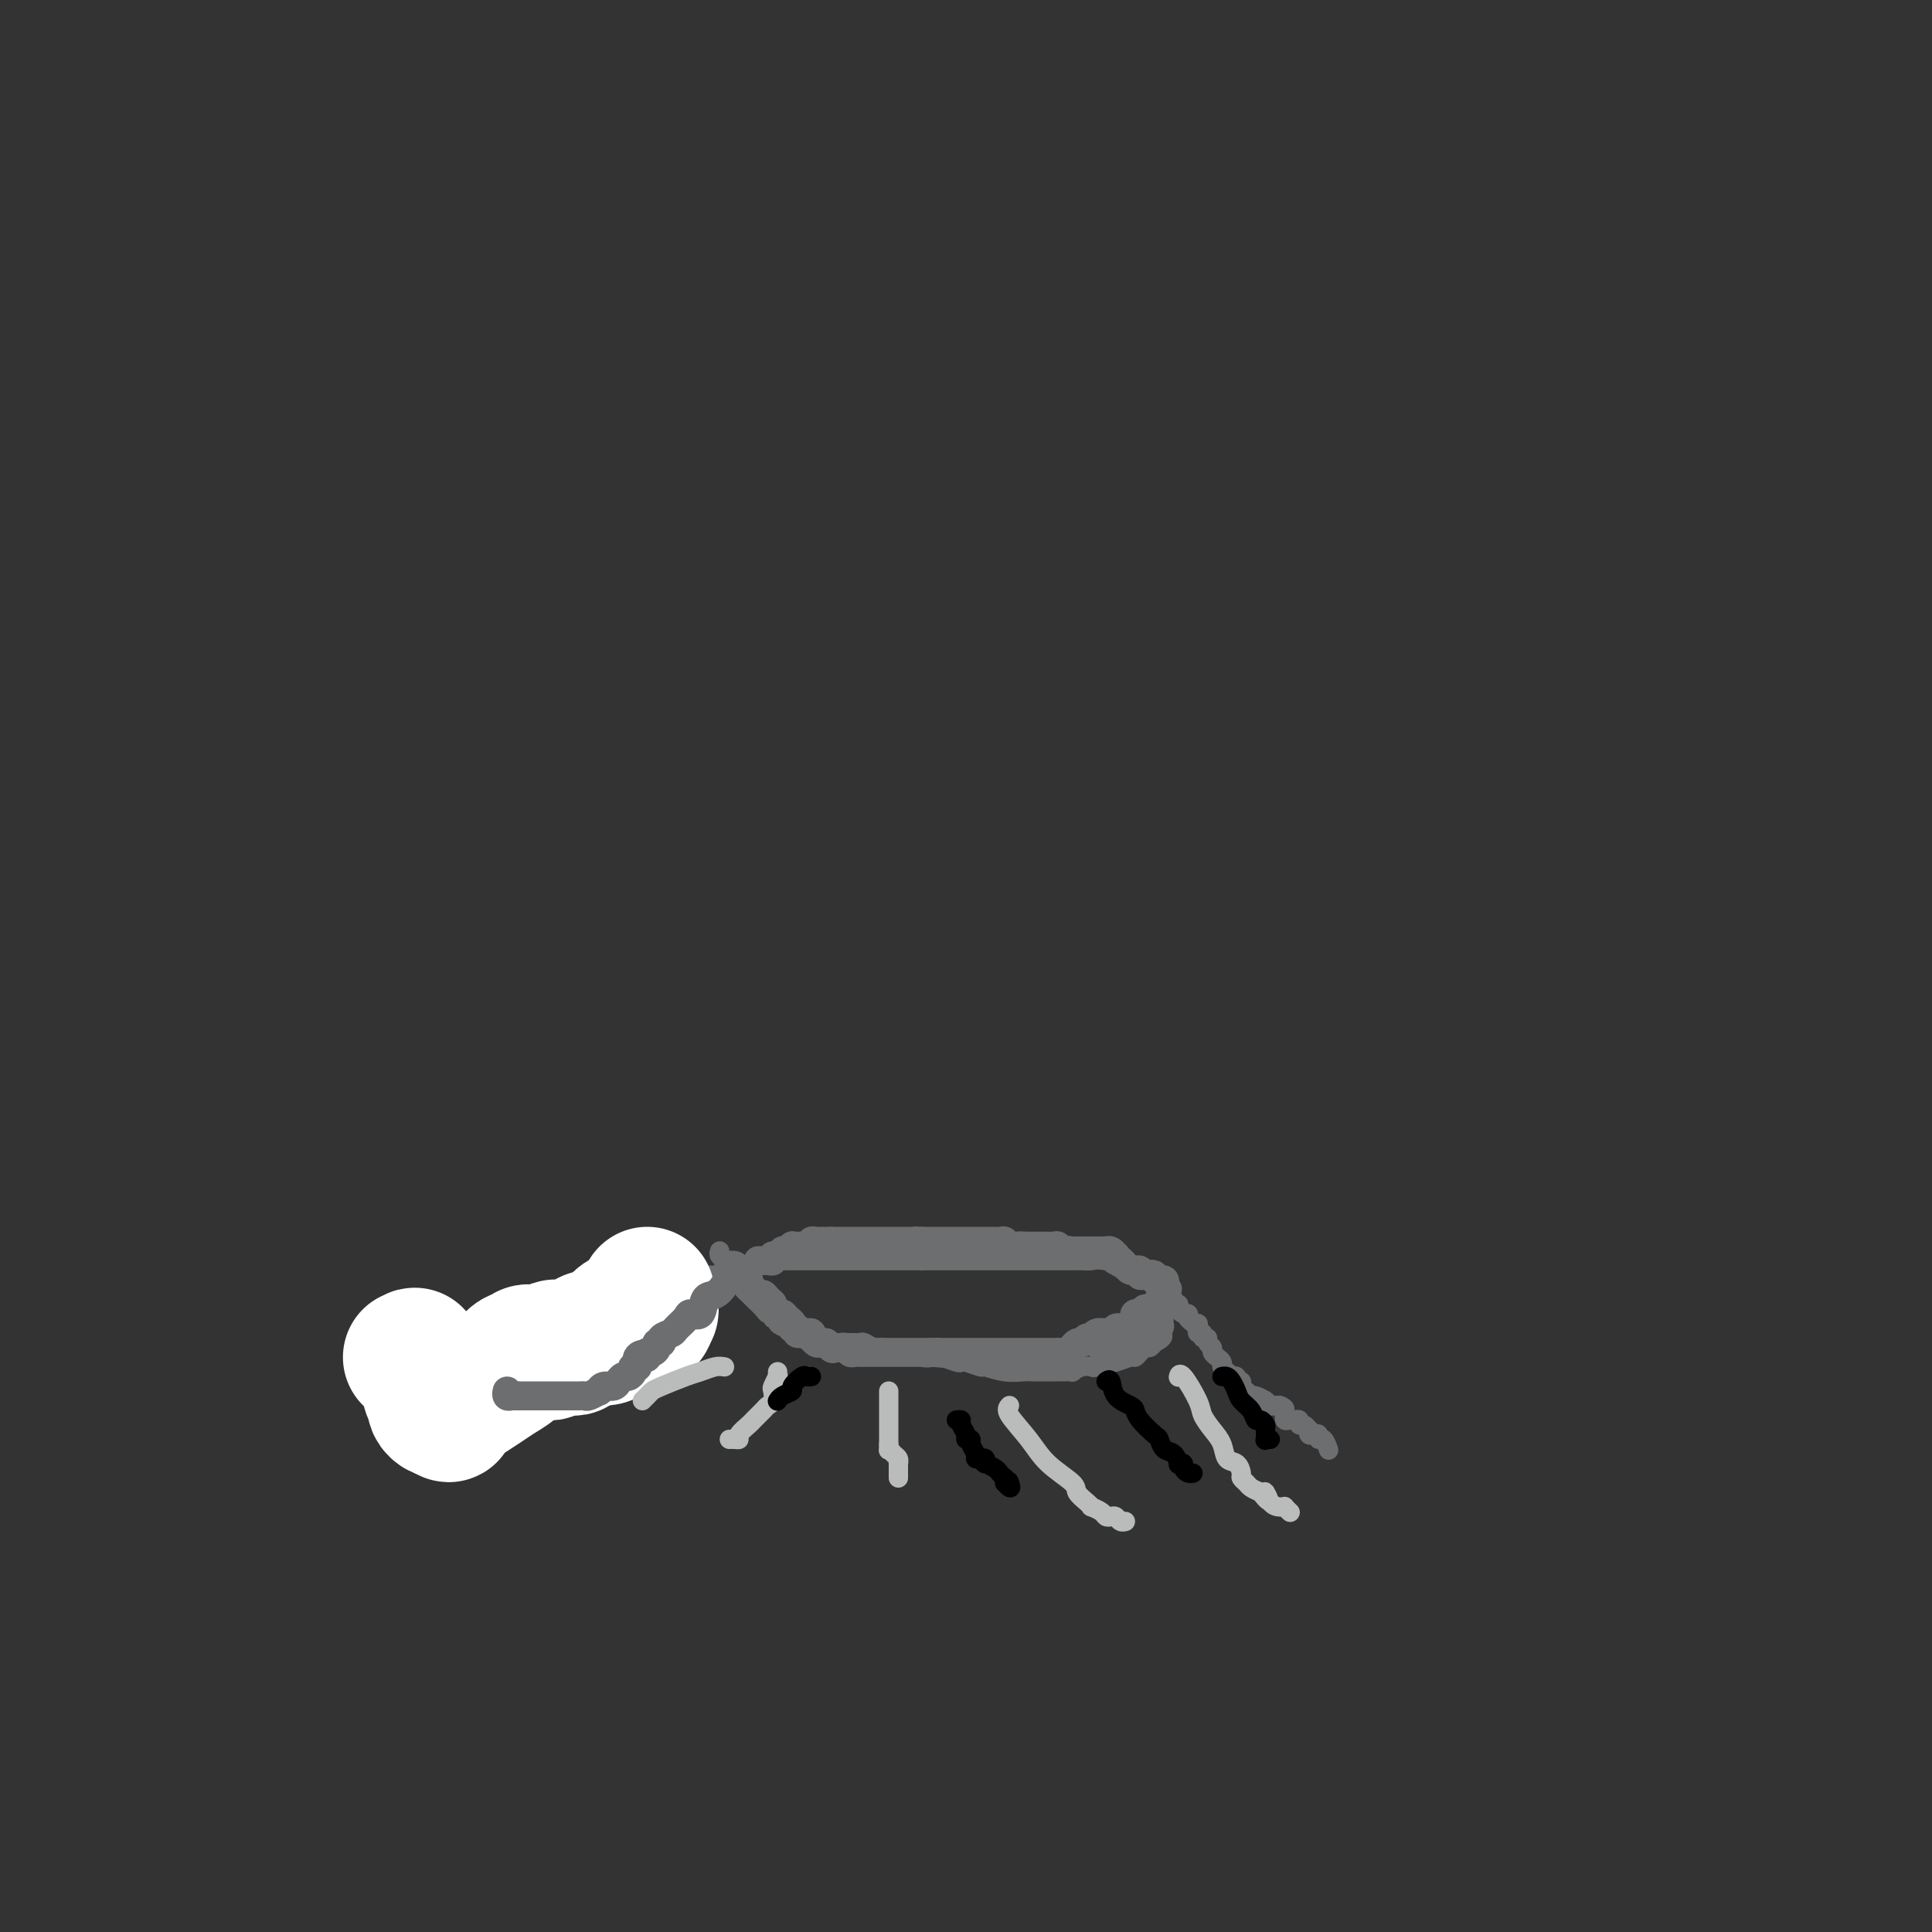 <svg viewBox='0 0 400 400' version='1.1' xmlns='http://www.w3.org/2000/svg' xmlns:xlink='http://www.w3.org/1999/xlink'><rect x="0" y="0" width="400" height="400" fill="#333333" stroke="none"/><g fill='none' stroke='#6D6E70' stroke-width='4' stroke-linecap='round' stroke-linejoin='round'><path d='M149,259c-0.121,0.342 -0.242,0.684 0,1c0.242,0.316 0.848,0.606 1,1c0.152,0.394 -0.151,0.893 0,1c0.151,0.107 0.757,-0.179 1,0c0.243,0.179 0.123,0.821 0,1c-0.123,0.179 -0.249,-0.107 0,0c0.249,0.107 0.875,0.606 1,1c0.125,0.394 -0.250,0.684 0,1c0.250,0.316 1.125,0.658 2,1'/><path d='M154,266c0.721,1.258 0.024,0.901 0,1c-0.024,0.099 0.625,0.652 1,1c0.375,0.348 0.478,0.489 1,1c0.522,0.511 1.465,1.390 2,2c0.535,0.610 0.663,0.951 1,1c0.337,0.049 0.881,-0.193 1,0c0.119,0.193 -0.189,0.821 0,1c0.189,0.179 0.876,-0.092 1,0c0.124,0.092 -0.314,0.546 0,1c0.314,0.454 1.379,0.906 2,1c0.621,0.094 0.796,-0.172 1,0c0.204,0.172 0.436,0.781 1,1c0.564,0.219 1.459,0.048 2,0c0.541,-0.048 0.727,0.026 1,0c0.273,-0.026 0.632,-0.150 1,0c0.368,0.150 0.746,0.576 1,1c0.254,0.424 0.383,0.846 1,1c0.617,0.154 1.724,0.041 2,0c0.276,-0.041 -0.277,-0.011 0,0c0.277,0.011 1.383,0.002 2,0c0.617,-0.002 0.746,0.003 1,0c0.254,-0.003 0.634,-0.016 1,0c0.366,0.016 0.720,0.059 1,0c0.280,-0.059 0.487,-0.222 1,0c0.513,0.222 1.330,0.829 2,1c0.670,0.171 1.191,-0.094 2,0c0.809,0.094 1.904,0.547 3,1'/><path d='M186,280c3.446,0.769 0.562,0.192 0,0c-0.562,-0.192 1.199,0.000 2,0c0.801,-0.000 0.642,-0.192 1,0c0.358,0.192 1.234,0.770 2,1c0.766,0.230 1.421,0.113 2,0c0.579,-0.113 1.080,-0.222 2,0c0.920,0.222 2.257,0.777 3,1c0.743,0.223 0.890,0.116 1,0c0.110,-0.116 0.183,-0.241 1,0c0.817,0.241 2.379,0.849 3,1c0.621,0.151 0.303,-0.156 1,0c0.697,0.156 2.409,0.774 4,1c1.591,0.226 3.060,0.061 4,0c0.940,-0.061 1.350,-0.016 2,0c0.650,0.016 1.541,0.004 2,0c0.459,-0.004 0.486,-0.000 1,0c0.514,0.000 1.516,-0.004 2,0c0.484,0.004 0.448,0.015 1,0c0.552,-0.015 1.690,-0.055 2,0c0.310,0.055 -0.207,0.207 0,0c0.207,-0.207 1.139,-0.772 2,-1c0.861,-0.228 1.653,-0.118 2,0c0.347,0.118 0.250,0.242 1,0c0.750,-0.242 2.348,-0.852 3,-1c0.652,-0.148 0.360,0.167 1,0c0.640,-0.167 2.213,-0.814 3,-1c0.787,-0.186 0.788,0.091 1,0c0.212,-0.091 0.634,-0.550 1,-1c0.366,-0.450 0.675,-0.890 1,-1c0.325,-0.110 0.664,0.112 1,0c0.336,-0.112 0.668,-0.556 1,-1'/><path d='M239,278c2.852,-1.378 1.482,-1.822 1,-2c-0.482,-0.178 -0.077,-0.089 0,0c0.077,0.089 -0.176,0.178 0,0c0.176,-0.178 0.779,-0.621 1,-1c0.221,-0.379 0.059,-0.692 0,-1c-0.059,-0.308 -0.016,-0.611 0,-1c0.016,-0.389 0.004,-0.865 0,-1c-0.004,-0.135 -0.001,0.070 0,0c0.001,-0.070 0.001,-0.414 0,-1c-0.001,-0.586 -0.004,-1.414 0,-2c0.004,-0.586 0.016,-0.929 0,-1c-0.016,-0.071 -0.059,0.131 0,0c0.059,-0.131 0.221,-0.595 0,-1c-0.221,-0.405 -0.824,-0.749 -1,-1c-0.176,-0.251 0.073,-0.407 0,-1c-0.073,-0.593 -0.470,-1.622 -1,-2c-0.530,-0.378 -1.192,-0.104 -2,0c-0.808,0.104 -1.760,0.038 -2,0c-0.240,-0.038 0.234,-0.049 0,0c-0.234,0.049 -1.176,0.157 -2,0c-0.824,-0.157 -1.529,-0.581 -2,-1c-0.471,-0.419 -0.706,-0.834 -1,-1c-0.294,-0.166 -0.647,-0.083 -1,0'/><path d='M229,261c-2.135,-0.309 -2.474,-0.083 -3,0c-0.526,0.083 -1.240,0.022 -2,0c-0.760,-0.022 -1.565,-0.006 -2,0c-0.435,0.006 -0.498,0.002 -1,0c-0.502,-0.002 -1.443,-0.000 -2,0c-0.557,0.000 -0.732,0.000 -1,0c-0.268,-0.000 -0.631,-0.000 -1,0c-0.369,0.000 -0.743,0.000 -1,0c-0.257,-0.000 -0.396,-0.000 -1,0c-0.604,0.000 -1.671,0.000 -2,0c-0.329,-0.000 0.081,-0.000 0,0c-0.081,0.000 -0.651,0.000 -1,0c-0.349,-0.000 -0.475,-0.000 -1,0c-0.525,0.000 -1.450,0.000 -2,0c-0.550,-0.000 -0.726,-0.000 -1,0c-0.274,0.000 -0.647,0.000 -1,0c-0.353,-0.000 -0.686,-0.000 -1,0c-0.314,0.000 -0.609,0.000 -1,0c-0.391,-0.000 -0.878,-0.000 -1,0c-0.122,0.000 0.121,0.000 0,0c-0.121,-0.000 -0.606,-0.000 -1,0c-0.394,0.000 -0.697,0.000 -1,0c-0.303,-0.000 -0.605,-0.000 -1,0c-0.395,0.000 -0.882,0.000 -1,0c-0.118,0.000 0.135,0.000 0,0c-0.135,0.000 -0.658,0.000 -1,0c-0.342,0.000 -0.504,0.000 -1,0c-0.496,0.000 -1.326,0.000 -2,0c-0.674,0.000 -1.193,0.000 -2,0c-0.807,0.000 -1.904,0.000 -3,0'/><path d='M191,261c-5.932,0.000 -1.760,0.000 -1,0c0.760,0.000 -1.890,0.000 -3,0c-1.110,0.000 -0.678,0.000 -1,0c-0.322,0.000 -1.396,0.000 -2,0c-0.604,0.000 -0.738,0.000 -1,0c-0.262,0.000 -0.652,0.000 -1,0c-0.348,0.000 -0.653,0.000 -1,0c-0.347,0.000 -0.737,0.000 -1,0c-0.263,0.000 -0.399,0.000 -1,0c-0.601,-0.000 -1.666,-0.000 -2,0c-0.334,0.000 0.064,0.000 0,0c-0.064,-0.000 -0.590,-0.000 -1,0c-0.410,0.000 -0.705,0.000 -1,0c-0.295,-0.000 -0.588,-0.000 -1,0c-0.412,0.000 -0.941,0.000 -1,0c-0.059,-0.000 0.351,-0.000 0,0c-0.351,0.000 -1.465,0.000 -2,0c-0.535,-0.000 -0.492,-0.000 -1,0c-0.508,0.000 -1.569,0.000 -2,0c-0.431,-0.000 -0.234,-0.000 -1,0c-0.766,0.000 -2.497,0.000 -3,0c-0.503,-0.000 0.220,-0.000 0,0c-0.220,0.000 -1.382,0.000 -2,0c-0.618,-0.000 -0.690,-0.000 -1,0c-0.310,0.000 -0.856,0.000 -1,0c-0.144,-0.000 0.116,-0.001 0,0c-0.116,0.001 -0.608,0.003 -1,0c-0.392,-0.003 -0.682,-0.011 -1,0c-0.318,0.011 -0.662,0.041 -1,0c-0.338,-0.041 -0.668,-0.155 -1,0c-0.332,0.155 -0.666,0.577 -1,1'/><path d='M155,262c-5.522,0.155 -1.326,0.041 0,0c1.326,-0.041 -0.219,-0.011 -1,0c-0.781,0.011 -0.797,0.003 -1,0c-0.203,-0.003 -0.593,-0.001 -1,0c-0.407,0.001 -0.831,0.000 -1,0c-0.169,-0.000 -0.085,-0.000 0,0'/><path d='M148,264c-0.292,0.002 -0.584,0.004 -1,0c-0.416,-0.004 -0.956,-0.015 -1,0c-0.044,0.015 0.410,0.057 0,0c-0.410,-0.057 -1.682,-0.211 -2,0c-0.318,0.211 0.318,0.789 0,1c-0.318,0.211 -1.590,0.057 -2,0c-0.410,-0.057 0.044,-0.015 0,0c-0.044,0.015 -0.584,0.004 -1,0c-0.416,-0.004 -0.708,-0.002 -1,0'/><path d='M140,265c-1.482,0.089 -1.186,-0.187 -1,0c0.186,0.187 0.261,0.839 0,1c-0.261,0.161 -0.857,-0.167 -1,0c-0.143,0.167 0.168,0.829 0,1c-0.168,0.171 -0.815,-0.151 -1,0c-0.185,0.151 0.091,0.773 0,1c-0.091,0.227 -0.549,0.059 -1,0c-0.451,-0.059 -0.894,-0.008 -1,0c-0.106,0.008 0.126,-0.027 0,0c-0.126,0.027 -0.611,0.116 -1,0c-0.389,-0.116 -0.681,-0.437 -1,0c-0.319,0.437 -0.664,1.633 -1,2c-0.336,0.367 -0.664,-0.094 -1,0c-0.336,0.094 -0.681,0.743 -1,1c-0.319,0.257 -0.614,0.121 -1,0c-0.386,-0.121 -0.864,-0.229 -1,0c-0.136,0.229 0.069,0.793 0,1c-0.069,0.207 -0.414,0.055 -1,0c-0.586,-0.055 -1.414,-0.015 -2,0c-0.586,0.015 -0.930,0.004 -1,0c-0.070,-0.004 0.135,-0.001 0,0c-0.135,0.001 -0.611,0.000 -1,0c-0.389,-0.000 -0.692,-0.000 -1,0c-0.308,0.000 -0.621,0.000 -1,0c-0.379,-0.000 -0.822,-0.000 -1,0c-0.178,0.000 -0.089,0.000 0,0'/><path d='M120,272c-3.288,1.083 -1.507,0.290 -1,0c0.507,-0.290 -0.259,-0.077 -1,0c-0.741,0.077 -1.455,0.020 -2,0c-0.545,-0.020 -0.919,-0.002 -1,0c-0.081,0.002 0.133,-0.014 0,0c-0.133,0.014 -0.613,0.056 -1,0c-0.387,-0.056 -0.681,-0.212 -1,0c-0.319,0.212 -0.663,0.792 -1,1c-0.337,0.208 -0.667,0.046 -1,0c-0.333,-0.046 -0.667,0.025 -1,0c-0.333,-0.025 -0.664,-0.147 -1,0c-0.336,0.147 -0.679,0.561 -1,1c-0.321,0.439 -0.622,0.901 -1,1c-0.378,0.099 -0.832,-0.166 -1,0c-0.168,0.166 -0.048,0.761 0,1c0.048,0.239 0.025,0.121 0,0c-0.025,-0.121 -0.053,-0.243 0,0c0.053,0.243 0.187,0.853 0,1c-0.187,0.147 -0.695,-0.168 -1,0c-0.305,0.168 -0.407,0.819 -1,1c-0.593,0.181 -1.678,-0.109 -2,0c-0.322,0.109 0.120,0.617 0,1c-0.120,0.383 -0.802,0.642 -1,1c-0.198,0.358 0.086,0.817 0,1c-0.086,0.183 -0.543,0.092 -1,0'/><path d='M100,281c-1.711,1.189 -0.987,0.163 -1,0c-0.013,-0.163 -0.763,0.537 -1,1c-0.237,0.463 0.038,0.687 0,1c-0.038,0.313 -0.391,0.714 -1,1c-0.609,0.286 -1.475,0.457 -2,1c-0.525,0.543 -0.708,1.457 -1,2c-0.292,0.543 -0.694,0.713 -1,1c-0.306,0.287 -0.516,0.690 -1,1c-0.484,0.310 -1.240,0.528 -2,1c-0.760,0.472 -1.523,1.199 -2,2c-0.477,0.801 -0.667,1.677 -1,2c-0.333,0.323 -0.809,0.092 -1,0c-0.191,-0.092 -0.095,-0.046 0,0'/><path d='M240,264c0.033,0.331 0.065,0.662 0,1c-0.065,0.338 -0.229,0.683 0,1c0.229,0.317 0.850,0.606 1,1c0.150,0.394 -0.171,0.894 0,1c0.171,0.106 0.834,-0.183 1,0c0.166,0.183 -0.167,0.836 0,1c0.167,0.164 0.832,-0.162 1,0c0.168,0.162 -0.162,0.813 0,1c0.162,0.187 0.814,-0.091 1,0c0.186,0.091 -0.094,0.550 0,1c0.094,0.450 0.564,0.890 1,1c0.436,0.110 0.839,-0.112 1,0c0.161,0.112 0.081,0.556 0,1'/><path d='M246,273c1.377,1.576 1.818,1.015 2,1c0.182,-0.015 0.105,0.517 0,1c-0.105,0.483 -0.240,0.917 0,1c0.240,0.083 0.853,-0.185 1,0c0.147,0.185 -0.172,0.823 0,1c0.172,0.177 0.835,-0.106 1,0c0.165,0.106 -0.167,0.602 0,1c0.167,0.398 0.833,0.698 1,1c0.167,0.302 -0.166,0.606 0,1c0.166,0.394 0.832,0.879 1,1c0.168,0.121 -0.161,-0.122 0,0c0.161,0.122 0.813,0.607 1,1c0.187,0.393 -0.089,0.693 0,1c0.089,0.307 0.545,0.622 1,1c0.455,0.378 0.911,0.818 1,1c0.089,0.182 -0.187,0.104 0,0c0.187,-0.104 0.838,-0.235 1,0c0.162,0.235 -0.163,0.838 0,1c0.163,0.162 0.816,-0.115 1,0c0.184,0.115 -0.101,0.623 0,1c0.101,0.377 0.588,0.623 1,1c0.412,0.377 0.751,0.885 1,1c0.249,0.115 0.410,-0.161 1,0c0.590,0.161 1.611,0.761 2,1c0.389,0.239 0.146,0.116 0,0c-0.146,-0.116 -0.194,-0.227 0,0c0.194,0.227 0.629,0.792 1,1c0.371,0.208 0.677,0.059 1,0c0.323,-0.059 0.661,-0.030 1,0'/><path d='M265,291c1.156,0.471 1.045,0.648 1,1c-0.045,0.352 -0.023,0.879 0,1c0.023,0.121 0.049,-0.165 0,0c-0.049,0.165 -0.171,0.780 0,1c0.171,0.220 0.637,0.044 1,0c0.363,-0.044 0.623,0.045 1,0c0.377,-0.045 0.872,-0.223 1,0c0.128,0.223 -0.110,0.848 0,1c0.110,0.152 0.568,-0.169 1,0c0.432,0.169 0.838,0.829 1,1c0.162,0.171 0.081,-0.146 0,0c-0.081,0.146 -0.163,0.755 0,1c0.163,0.245 0.569,0.126 1,0c0.431,-0.126 0.886,-0.257 1,0c0.114,0.257 -0.114,0.904 0,1c0.114,0.096 0.569,-0.359 1,0c0.431,0.359 0.837,1.531 1,2c0.163,0.469 0.081,0.234 0,0'/></g>
<g fill='none' stroke='#FFFFFF' stroke-width='28' stroke-linecap='round' stroke-linejoin='round'><path d='M85,281c0.475,0.115 0.951,0.230 1,0c0.049,-0.230 -0.328,-0.806 0,0c0.328,0.806 1.359,2.994 2,4c0.641,1.006 0.890,0.829 1,1c0.110,0.171 0.081,0.690 0,1c-0.081,0.310 -0.215,0.413 0,1c0.215,0.587 0.779,1.660 1,2c0.221,0.340 0.101,-0.053 0,0c-0.101,0.053 -0.181,0.553 0,1c0.181,0.447 0.623,0.842 1,1c0.377,0.158 0.688,0.079 1,0'/><path d='M92,292c1.302,1.701 1.057,0.454 1,0c-0.057,-0.454 0.073,-0.114 0,0c-0.073,0.114 -0.350,0.003 1,-1c1.350,-1.003 4.326,-2.900 6,-4c1.674,-1.100 2.046,-1.405 3,-2c0.954,-0.595 2.489,-1.479 3,-2c0.511,-0.521 -0.004,-0.679 0,-1c0.004,-0.321 0.526,-0.804 1,-1c0.474,-0.196 0.902,-0.105 1,0c0.098,0.105 -0.132,0.224 0,0c0.132,-0.224 0.627,-0.792 1,-1c0.373,-0.208 0.625,-0.056 1,0c0.375,0.056 0.874,0.016 1,0c0.126,-0.016 -0.120,-0.008 0,0c0.120,0.008 0.605,0.016 1,0c0.395,-0.016 0.701,-0.057 1,0c0.299,0.057 0.591,0.211 1,0c0.409,-0.211 0.936,-0.788 1,-1c0.064,-0.212 -0.334,-0.061 0,0c0.334,0.061 1.399,0.031 2,0c0.601,-0.031 0.737,-0.065 1,0c0.263,0.065 0.652,0.228 1,0c0.348,-0.228 0.654,-0.846 1,-1c0.346,-0.154 0.732,0.154 1,0c0.268,-0.154 0.418,-0.772 1,-1c0.582,-0.228 1.595,-0.065 2,0c0.405,0.065 0.203,0.033 0,0'/><path d='M124,277c2.715,-0.558 1.502,0.048 1,0c-0.502,-0.048 -0.292,-0.749 0,-1c0.292,-0.251 0.667,-0.052 1,0c0.333,0.052 0.624,-0.041 1,0c0.376,0.041 0.836,0.218 1,0c0.164,-0.218 0.033,-0.829 0,-1c-0.033,-0.171 0.033,0.098 0,0c-0.033,-0.098 -0.164,-0.562 0,-1c0.164,-0.438 0.622,-0.849 1,-1c0.378,-0.151 0.675,-0.041 1,0c0.325,0.041 0.679,0.012 1,0c0.321,-0.012 0.608,-0.007 1,0c0.392,0.007 0.890,0.016 1,0c0.110,-0.016 -0.166,-0.056 0,0c0.166,0.056 0.776,0.207 1,0c0.224,-0.207 0.064,-0.774 0,-1c-0.064,-0.226 -0.032,-0.113 0,0'/><path d='M134,272c1.547,-0.951 0.415,-0.829 0,-1c-0.415,-0.171 -0.111,-0.633 0,-1c0.111,-0.367 0.030,-0.637 0,-1c-0.030,-0.363 -0.009,-0.818 0,-1c0.009,-0.182 0.004,-0.091 0,0'/></g>
<g fill='none' stroke='#6D6E70' stroke-width='6' stroke-linecap='round' stroke-linejoin='round'><path d='M152,262c0.095,0.354 0.190,0.708 0,1c-0.190,0.292 -0.666,0.520 -1,1c-0.334,0.480 -0.527,1.210 -1,2c-0.473,0.790 -1.225,1.639 -2,2c-0.775,0.361 -1.574,0.233 -2,1c-0.426,0.767 -0.480,2.429 -1,3c-0.520,0.571 -1.506,0.051 -2,0c-0.494,-0.051 -0.495,0.369 -1,1c-0.505,0.631 -1.512,1.475 -2,2c-0.488,0.525 -0.456,0.732 -1,1c-0.544,0.268 -1.665,0.598 -2,1c-0.335,0.402 0.117,0.877 0,1c-0.117,0.123 -0.801,-0.107 -1,0c-0.199,0.107 0.088,0.551 0,1c-0.088,0.449 -0.549,0.904 -1,1c-0.451,0.096 -0.891,-0.166 -1,0c-0.109,0.166 0.112,0.762 0,1c-0.112,0.238 -0.556,0.119 -1,0'/><path d='M133,281c-2.874,2.973 -0.559,0.904 0,0c0.559,-0.904 -0.638,-0.645 -1,0c-0.362,0.645 0.110,1.674 0,2c-0.110,0.326 -0.804,-0.052 -1,0c-0.196,0.052 0.106,0.535 0,1c-0.106,0.465 -0.619,0.913 -1,1c-0.381,0.087 -0.630,-0.188 -1,0c-0.370,0.188 -0.860,0.839 -1,1c-0.140,0.161 0.069,-0.168 0,0c-0.069,0.168 -0.418,0.833 -1,1c-0.582,0.167 -1.399,-0.166 -2,0c-0.601,0.166 -0.987,0.829 -1,1c-0.013,0.171 0.347,-0.150 0,0c-0.347,0.150 -1.403,0.772 -2,1c-0.597,0.228 -0.736,0.061 -1,0c-0.264,-0.061 -0.652,-0.016 -1,0c-0.348,0.016 -0.657,0.004 -1,0c-0.343,-0.004 -0.722,-0.001 -1,0c-0.278,0.001 -0.455,0.000 -1,0c-0.545,-0.000 -1.456,-0.000 -2,0c-0.544,0.000 -0.719,0.000 -1,0c-0.281,-0.000 -0.667,-0.000 -1,0c-0.333,0.000 -0.614,0.000 -1,0c-0.386,-0.000 -0.877,-0.000 -1,0c-0.123,0.000 0.122,0.000 0,0c-0.122,-0.000 -0.610,-0.000 -1,0c-0.390,0.000 -0.682,0.000 -1,0c-0.318,-0.000 -0.662,-0.000 -1,0c-0.338,0.000 -0.669,0.000 -1,0'/><path d='M107,289c-2.409,0.004 -1.430,0.015 -1,0c0.430,-0.015 0.311,-0.056 0,0c-0.311,0.056 -0.815,0.207 -1,0c-0.185,-0.207 -0.053,-0.774 0,-1c0.053,-0.226 0.026,-0.113 0,0'/><path d='M151,262c-0.089,0.014 -0.177,0.027 0,0c0.177,-0.027 0.621,-0.095 1,0c0.379,0.095 0.693,0.354 1,1c0.307,0.646 0.607,1.679 1,2c0.393,0.321 0.878,-0.068 1,0c0.122,0.068 -0.121,0.595 0,1c0.121,0.405 0.606,0.687 1,1c0.394,0.313 0.697,0.656 1,1'/><path d='M157,268c1.111,0.881 0.889,0.082 1,0c0.111,-0.082 0.555,0.552 1,1c0.445,0.448 0.893,0.712 1,1c0.107,0.288 -0.125,0.602 0,1c0.125,0.398 0.607,0.881 1,1c0.393,0.119 0.698,-0.127 1,0c0.302,0.127 0.602,0.626 1,1c0.398,0.374 0.895,0.622 1,1c0.105,0.378 -0.183,0.886 0,1c0.183,0.114 0.836,-0.165 1,0c0.164,0.165 -0.163,0.775 0,1c0.163,0.225 0.814,0.064 1,0c0.186,-0.064 -0.095,-0.032 0,0c0.095,0.032 0.564,0.065 1,0c0.436,-0.065 0.838,-0.228 1,0c0.162,0.228 0.085,0.846 0,1c-0.085,0.154 -0.177,-0.154 0,0c0.177,0.154 0.625,0.772 1,1c0.375,0.228 0.679,0.065 1,0c0.321,-0.065 0.661,-0.033 1,0'/><path d='M171,278c2.328,1.773 1.149,1.206 1,1c-0.149,-0.206 0.734,-0.051 1,0c0.266,0.051 -0.083,-0.000 0,0c0.083,0.000 0.600,0.053 1,0c0.400,-0.053 0.685,-0.210 1,0c0.315,0.210 0.662,0.788 1,1c0.338,0.212 0.668,0.057 1,0c0.332,-0.057 0.667,-0.015 1,0c0.333,0.015 0.663,0.004 1,0c0.337,-0.004 0.682,-0.001 1,0c0.318,0.001 0.609,0.000 1,0c0.391,-0.000 0.883,-0.000 1,0c0.117,0.000 -0.141,0.000 0,0c0.141,-0.000 0.682,-0.000 1,0c0.318,0.000 0.414,0.000 1,0c0.586,-0.000 1.663,-0.000 2,0c0.337,0.000 -0.064,0.000 0,0c0.064,-0.000 0.595,-0.000 1,0c0.405,0.000 0.686,0.000 1,0c0.314,-0.000 0.661,-0.000 1,0c0.339,0.000 0.668,0.000 1,0c0.332,-0.000 0.666,-0.000 1,0c0.334,0.000 0.667,0.000 1,0c0.333,-0.000 0.667,-0.000 1,0'/><path d='M193,280c3.582,0.309 1.537,0.083 1,0c-0.537,-0.083 0.433,-0.022 1,0c0.567,0.022 0.730,0.006 1,0c0.270,-0.006 0.646,-0.002 1,0c0.354,0.002 0.687,0.000 1,0c0.313,-0.000 0.608,-0.000 1,0c0.392,0.000 0.882,0.000 1,0c0.118,-0.000 -0.137,-0.000 0,0c0.137,0.000 0.665,0.000 1,0c0.335,-0.000 0.476,-0.000 1,0c0.524,0.000 1.432,0.000 2,0c0.568,-0.000 0.795,-0.000 1,0c0.205,0.000 0.386,0.000 1,0c0.614,-0.000 1.661,-0.000 2,0c0.339,0.000 -0.029,0.000 0,0c0.029,-0.000 0.456,-0.000 1,0c0.544,0.000 1.207,0.000 2,0c0.793,-0.000 1.718,-0.000 2,0c0.282,0.000 -0.078,0.000 0,0c0.078,-0.000 0.594,-0.000 1,0c0.406,0.000 0.703,0.000 1,0c0.297,-0.000 0.595,-0.000 1,0c0.405,0.000 0.917,0.000 1,0c0.083,-0.000 -0.262,-0.000 0,0c0.262,0.000 1.131,0.000 2,0'/><path d='M219,280c4.205,-0.018 1.718,-0.061 1,0c-0.718,0.061 0.332,0.228 1,0c0.668,-0.228 0.952,-0.850 1,-1c0.048,-0.150 -0.142,0.171 0,0c0.142,-0.171 0.614,-0.834 1,-1c0.386,-0.166 0.684,0.166 1,0c0.316,-0.166 0.648,-0.828 1,-1c0.352,-0.172 0.724,0.146 1,0c0.276,-0.146 0.455,-0.757 1,-1c0.545,-0.243 1.455,-0.116 2,0c0.545,0.116 0.723,0.223 1,0c0.277,-0.223 0.652,-0.777 1,-1c0.348,-0.223 0.668,-0.115 1,0c0.332,0.115 0.677,0.237 1,0c0.323,-0.237 0.626,-0.834 1,-1c0.374,-0.166 0.821,0.099 1,0c0.179,-0.099 0.090,-0.563 0,-1c-0.090,-0.437 -0.182,-0.848 0,-1c0.182,-0.152 0.638,-0.044 1,0c0.362,0.044 0.630,0.026 1,0c0.370,-0.026 0.841,-0.058 1,0c0.159,0.058 0.004,0.208 0,0c-0.004,-0.208 0.142,-0.774 0,-1c-0.142,-0.226 -0.571,-0.113 -1,0'/><path d='M228,279c-0.091,-0.423 -0.183,-0.845 0,-1c0.183,-0.155 0.640,-0.041 1,0c0.360,0.041 0.622,0.011 1,0c0.378,-0.011 0.871,-0.003 1,0c0.129,0.003 -0.106,0.001 0,0c0.106,-0.001 0.553,-0.000 1,0'/><path d='M232,278c0.570,-0.381 -0.005,-0.833 0,-1c0.005,-0.167 0.590,-0.048 1,0c0.410,0.048 0.645,0.027 1,0c0.355,-0.027 0.830,-0.059 1,0c0.170,0.059 0.036,0.209 0,0c-0.036,-0.209 0.028,-0.777 0,-1c-0.028,-0.223 -0.147,-0.101 0,0c0.147,0.101 0.560,0.181 1,0c0.440,-0.181 0.906,-0.623 1,-1c0.094,-0.377 -0.185,-0.688 0,-1c0.185,-0.312 0.833,-0.623 1,-1c0.167,-0.377 -0.148,-0.818 0,-1c0.148,-0.182 0.758,-0.104 1,0c0.242,0.104 0.116,0.234 0,0c-0.116,-0.234 -0.224,-0.832 0,-1c0.224,-0.168 0.778,0.095 1,0c0.222,-0.095 0.112,-0.548 0,-1c-0.112,-0.452 -0.226,-0.905 0,-1c0.226,-0.095 0.792,0.167 1,0c0.208,-0.167 0.060,-0.762 0,-1c-0.060,-0.238 -0.030,-0.119 0,0'/><path d='M241,268c1.397,-1.729 0.389,-1.052 0,-1c-0.389,0.052 -0.161,-0.521 0,-1c0.161,-0.479 0.254,-0.864 0,-1c-0.254,-0.136 -0.856,-0.022 -1,0c-0.144,0.022 0.169,-0.047 0,0c-0.169,0.047 -0.820,0.210 -1,0c-0.180,-0.210 0.110,-0.792 0,-1c-0.110,-0.208 -0.622,-0.042 -1,0c-0.378,0.042 -0.622,-0.042 -1,0c-0.378,0.042 -0.889,0.208 -1,0c-0.111,-0.208 0.177,-0.791 0,-1c-0.177,-0.209 -0.821,-0.045 -1,0c-0.179,0.045 0.107,-0.029 0,0c-0.107,0.029 -0.606,0.162 -1,0c-0.394,-0.162 -0.684,-0.618 -1,-1c-0.316,-0.382 -0.658,-0.691 -1,-1'/><path d='M232,261c-1.616,-1.018 -1.155,-0.062 -1,0c0.155,0.062 0.004,-0.768 0,-1c-0.004,-0.232 0.140,0.134 0,0c-0.140,-0.134 -0.562,-0.768 -1,-1c-0.438,-0.232 -0.892,-0.062 -1,0c-0.108,0.062 0.130,0.017 0,0c-0.130,-0.017 -0.626,-0.004 -1,0c-0.374,0.004 -0.625,0.001 -1,0c-0.375,-0.001 -0.874,-0.000 -1,0c-0.126,0.000 0.120,0.000 0,0c-0.120,-0.000 -0.607,-0.000 -1,0c-0.393,0.000 -0.693,0.000 -1,0c-0.307,-0.000 -0.621,-0.000 -1,0c-0.379,0.000 -0.823,0.000 -1,0c-0.177,-0.000 -0.089,-0.000 0,0'/><path d='M222,259c-1.730,-0.305 -1.055,-0.068 -1,0c0.055,0.068 -0.511,-0.034 -1,0c-0.489,0.034 -0.901,0.205 -1,0c-0.099,-0.205 0.114,-0.787 0,-1c-0.114,-0.213 -0.555,-0.057 -1,0c-0.445,0.057 -0.892,0.015 -1,0c-0.108,-0.015 0.125,-0.004 0,0c-0.125,0.004 -0.607,0.001 -1,0c-0.393,-0.001 -0.696,-0.000 -1,0c-0.304,0.000 -0.607,0.000 -1,0c-0.393,-0.000 -0.875,-0.000 -1,0c-0.125,0.000 0.107,0.000 0,0c-0.107,-0.000 -0.554,-0.000 -1,0'/><path d='M212,258c-1.725,-0.154 -1.037,-0.040 -1,0c0.037,0.040 -0.578,0.007 -1,0c-0.422,-0.007 -0.652,0.012 -1,0c-0.348,-0.012 -0.814,-0.056 -1,0c-0.186,0.056 -0.091,0.211 0,0c0.091,-0.211 0.178,-0.789 0,-1c-0.178,-0.211 -0.621,-0.057 -1,0c-0.379,0.057 -0.693,0.015 -1,0c-0.307,-0.015 -0.607,-0.004 -1,0c-0.393,0.004 -0.879,0.001 -1,0c-0.121,-0.001 0.122,-0.000 0,0c-0.122,0.000 -0.610,0.000 -1,0c-0.390,-0.000 -0.682,-0.000 -1,0c-0.318,0.000 -0.663,0.000 -1,0c-0.337,-0.000 -0.667,-0.000 -1,0c-0.333,0.000 -0.667,0.000 -1,0c-0.333,-0.000 -0.663,-0.000 -1,0c-0.337,0.000 -0.682,0.000 -1,0c-0.318,-0.000 -0.610,-0.000 -1,0c-0.390,0.000 -0.878,0.000 -1,0c-0.122,-0.000 0.122,-0.000 0,0c-0.122,0.000 -0.610,0.000 -1,0c-0.390,-0.000 -0.682,-0.000 -1,0c-0.318,0.000 -0.662,0.000 -1,0c-0.338,-0.000 -0.669,-0.000 -1,0'/><path d='M191,257c-3.201,-0.155 -0.703,-0.041 0,0c0.703,0.041 -0.390,0.011 -1,0c-0.610,-0.011 -0.737,-0.003 -1,0c-0.263,0.003 -0.662,0.001 -1,0c-0.338,-0.001 -0.615,-0.000 -1,0c-0.385,0.000 -0.876,0.000 -1,0c-0.124,-0.000 0.121,-0.000 0,0c-0.121,0.000 -0.606,0.000 -1,0c-0.394,-0.000 -0.697,-0.000 -1,0c-0.303,0.000 -0.606,0.000 -1,0c-0.394,-0.000 -0.879,-0.000 -1,0c-0.121,0.000 0.122,0.000 0,0c-0.122,-0.000 -0.610,-0.000 -1,0c-0.390,0.000 -0.682,0.000 -1,0c-0.318,-0.000 -0.661,-0.000 -1,0c-0.339,0.000 -0.673,0.000 -1,0c-0.327,-0.000 -0.647,-0.000 -1,0c-0.353,0.000 -0.738,0.000 -1,0c-0.262,-0.000 -0.400,-0.000 -1,0c-0.600,0.000 -1.662,0.000 -2,0c-0.338,-0.000 0.046,-0.000 0,0c-0.046,0.000 -0.523,0.000 -1,0'/><path d='M172,257c-3.117,0.001 -1.409,0.004 -1,0c0.409,-0.004 -0.482,-0.015 -1,0c-0.518,0.015 -0.664,0.057 -1,0c-0.336,-0.057 -0.863,-0.211 -1,0c-0.137,0.211 0.117,0.789 0,1c-0.117,0.211 -0.605,0.056 -1,0c-0.395,-0.056 -0.698,-0.011 -1,0c-0.302,0.011 -0.601,-0.011 -1,0c-0.399,0.011 -0.896,0.054 -1,0c-0.104,-0.054 0.184,-0.207 0,0c-0.184,0.207 -0.842,0.772 -1,1c-0.158,0.228 0.183,0.117 0,0c-0.183,-0.117 -0.889,-0.242 -1,0c-0.111,0.242 0.374,0.849 0,1c-0.374,0.151 -1.606,-0.156 -2,0c-0.394,0.156 0.049,0.774 0,1c-0.049,0.226 -0.590,0.061 -1,0c-0.410,-0.061 -0.689,-0.017 -1,0c-0.311,0.017 -0.656,0.009 -1,0'/></g>
<g fill='none' stroke='#BABBBB' stroke-width='4' stroke-linecap='round' stroke-linejoin='round'><path d='M150,283c-0.560,-0.097 -1.120,-0.195 -2,0c-0.880,0.195 -2.081,0.682 -3,1c-0.919,0.318 -1.556,0.467 -3,1c-1.444,0.533 -3.693,1.449 -5,2c-1.307,0.551 -1.670,0.735 -2,1c-0.330,0.265 -0.627,0.610 -1,1c-0.373,0.390 -0.821,0.826 -1,1c-0.179,0.174 -0.090,0.087 0,0'/><path d='M161,284c-0.030,0.479 -0.060,0.958 0,1c0.060,0.042 0.209,-0.353 0,0c-0.209,0.353 -0.776,1.456 -1,2c-0.224,0.544 -0.106,0.531 0,1c0.106,0.469 0.198,1.420 0,2c-0.198,0.580 -0.688,0.789 -1,1c-0.312,0.211 -0.447,0.424 -1,1c-0.553,0.576 -1.524,1.513 -2,2c-0.476,0.487 -0.457,0.523 -1,1c-0.543,0.477 -1.648,1.396 -2,2c-0.352,0.604 0.050,0.894 0,1c-0.050,0.106 -0.552,0.029 -1,0c-0.448,-0.029 -0.842,-0.008 -1,0c-0.158,0.008 -0.079,0.004 0,0'/><path d='M184,288c0.000,0.305 0.000,0.610 0,1c0.000,0.390 0.000,0.865 0,1c0.000,0.135 0.000,-0.070 0,0c0.000,0.070 0.000,0.414 0,1c0.000,0.586 0.000,1.414 0,2c0.000,0.586 -0.000,0.930 0,1c0.000,0.070 0.000,-0.135 0,0c0.000,0.135 0.000,0.610 0,1c0.000,0.390 0.000,0.696 0,1c0.000,0.304 0.000,0.607 0,1c0.000,0.393 0.000,0.875 0,1c0.000,0.125 0.000,-0.107 0,0c0.000,0.107 0.000,0.554 0,1'/><path d='M184,299c-0.044,1.879 -0.155,1.077 0,1c0.155,-0.077 0.578,0.571 1,1c0.422,0.429 0.845,0.640 1,1c0.155,0.360 0.041,0.871 0,1c-0.041,0.129 -0.011,-0.123 0,0c0.011,0.123 0.003,0.621 0,1c-0.003,0.379 -0.001,0.641 0,1c0.001,0.359 0.000,0.817 0,1c-0.000,0.183 -0.000,0.092 0,0'/><path d='M209,291c-0.371,0.402 -0.742,0.803 0,2c0.742,1.197 2.598,3.189 4,5c1.402,1.811 2.352,3.442 4,5c1.648,1.558 3.995,3.044 5,4c1.005,0.956 0.668,1.383 1,2c0.332,0.617 1.332,1.423 2,2c0.668,0.577 1.005,0.925 1,1c-0.005,0.075 -0.352,-0.125 0,0c0.352,0.125 1.404,0.573 2,1c0.596,0.427 0.738,0.832 1,1c0.262,0.168 0.645,0.097 1,0c0.355,-0.097 0.683,-0.222 1,0c0.317,0.222 0.624,0.791 1,1c0.376,0.209 0.822,0.060 1,0c0.178,-0.060 0.089,-0.030 0,0'/><path d='M244,285c0.001,-0.003 0.001,-0.005 0,0c-0.001,0.005 -0.004,0.018 0,0c0.004,-0.018 0.014,-0.066 0,0c-0.014,0.066 -0.051,0.247 0,0c0.051,-0.247 0.189,-0.923 1,0c0.811,0.923 2.296,3.445 3,5c0.704,1.555 0.626,2.142 1,3c0.374,0.858 1.200,1.988 2,3c0.800,1.012 1.572,1.906 2,3c0.428,1.094 0.510,2.387 1,3c0.490,0.613 1.387,0.545 2,1c0.613,0.455 0.940,1.431 1,2c0.060,0.569 -0.149,0.730 0,1c0.149,0.270 0.655,0.650 1,1c0.345,0.350 0.527,0.672 1,1c0.473,0.328 1.236,0.664 2,1'/><path d='M261,309c2.824,3.607 1.383,0.626 1,0c-0.383,-0.626 0.294,1.104 1,2c0.706,0.896 1.443,0.958 2,1c0.557,0.042 0.933,0.063 1,0c0.067,-0.063 -0.174,-0.209 0,0c0.174,0.209 0.764,0.774 1,1c0.236,0.226 0.118,0.113 0,0'/></g>
<g fill='none' stroke='#000000' stroke-width='4' stroke-linecap='round' stroke-linejoin='round'><path d='M168,285c-0.374,0.054 -0.748,0.108 -1,0c-0.252,-0.108 -0.383,-0.379 -1,0c-0.617,0.379 -1.720,1.408 -2,2c-0.280,0.592 0.265,0.747 0,1c-0.265,0.253 -1.339,0.604 -2,1c-0.661,0.396 -0.909,0.837 -1,1c-0.091,0.163 -0.026,0.046 0,0c0.026,-0.046 0.013,-0.023 0,0'/><path d='M198,294c0.455,-0.061 0.911,-0.122 1,0c0.089,0.122 -0.187,0.427 0,1c0.187,0.573 0.839,1.414 1,2c0.161,0.586 -0.168,0.917 0,1c0.168,0.083 0.832,-0.083 1,0c0.168,0.083 -0.162,0.413 0,1c0.162,0.587 0.814,1.429 1,2c0.186,0.571 -0.096,0.870 0,1c0.096,0.130 0.568,0.090 1,0c0.432,-0.090 0.822,-0.232 1,0c0.178,0.232 0.142,0.837 0,1c-0.142,0.163 -0.392,-0.115 0,0c0.392,0.115 1.425,0.622 2,1c0.575,0.378 0.690,0.627 1,1c0.310,0.373 0.814,0.870 1,1c0.186,0.130 0.053,-0.106 0,0c-0.053,0.106 -0.027,0.553 0,1'/><path d='M208,307c1.778,2.022 1.222,0.578 1,0c-0.222,-0.578 -0.111,-0.289 0,0'/><path d='M229,286c0.393,-0.285 0.786,-0.569 1,0c0.214,0.569 0.250,1.992 1,3c0.750,1.008 2.215,1.603 3,2c0.785,0.397 0.892,0.597 1,1c0.108,0.403 0.217,1.010 1,2c0.783,0.990 2.238,2.364 3,3c0.762,0.636 0.830,0.535 1,1c0.170,0.465 0.442,1.497 1,2c0.558,0.503 1.403,0.477 2,1c0.597,0.523 0.947,1.594 1,2c0.053,0.406 -0.192,0.147 0,0c0.192,-0.147 0.822,-0.183 1,0c0.178,0.183 -0.097,0.585 0,1c0.097,0.415 0.564,0.842 1,1c0.436,0.158 0.839,0.045 1,0c0.161,-0.045 0.081,-0.023 0,0'/><path d='M253,285c0.336,-0.066 0.671,-0.131 1,0c0.329,0.131 0.651,0.460 1,1c0.349,0.540 0.723,1.293 1,2c0.277,0.707 0.456,1.370 1,2c0.544,0.630 1.452,1.228 2,2c0.548,0.772 0.736,1.717 1,2c0.264,0.283 0.606,-0.096 1,0c0.394,0.096 0.841,0.667 1,1c0.159,0.333 0.029,0.429 0,1c-0.029,0.571 0.044,1.617 0,2c-0.044,0.383 -0.204,0.103 0,0c0.204,-0.103 0.773,-0.029 1,0c0.227,0.029 0.114,0.015 0,0'/></g>
</svg>